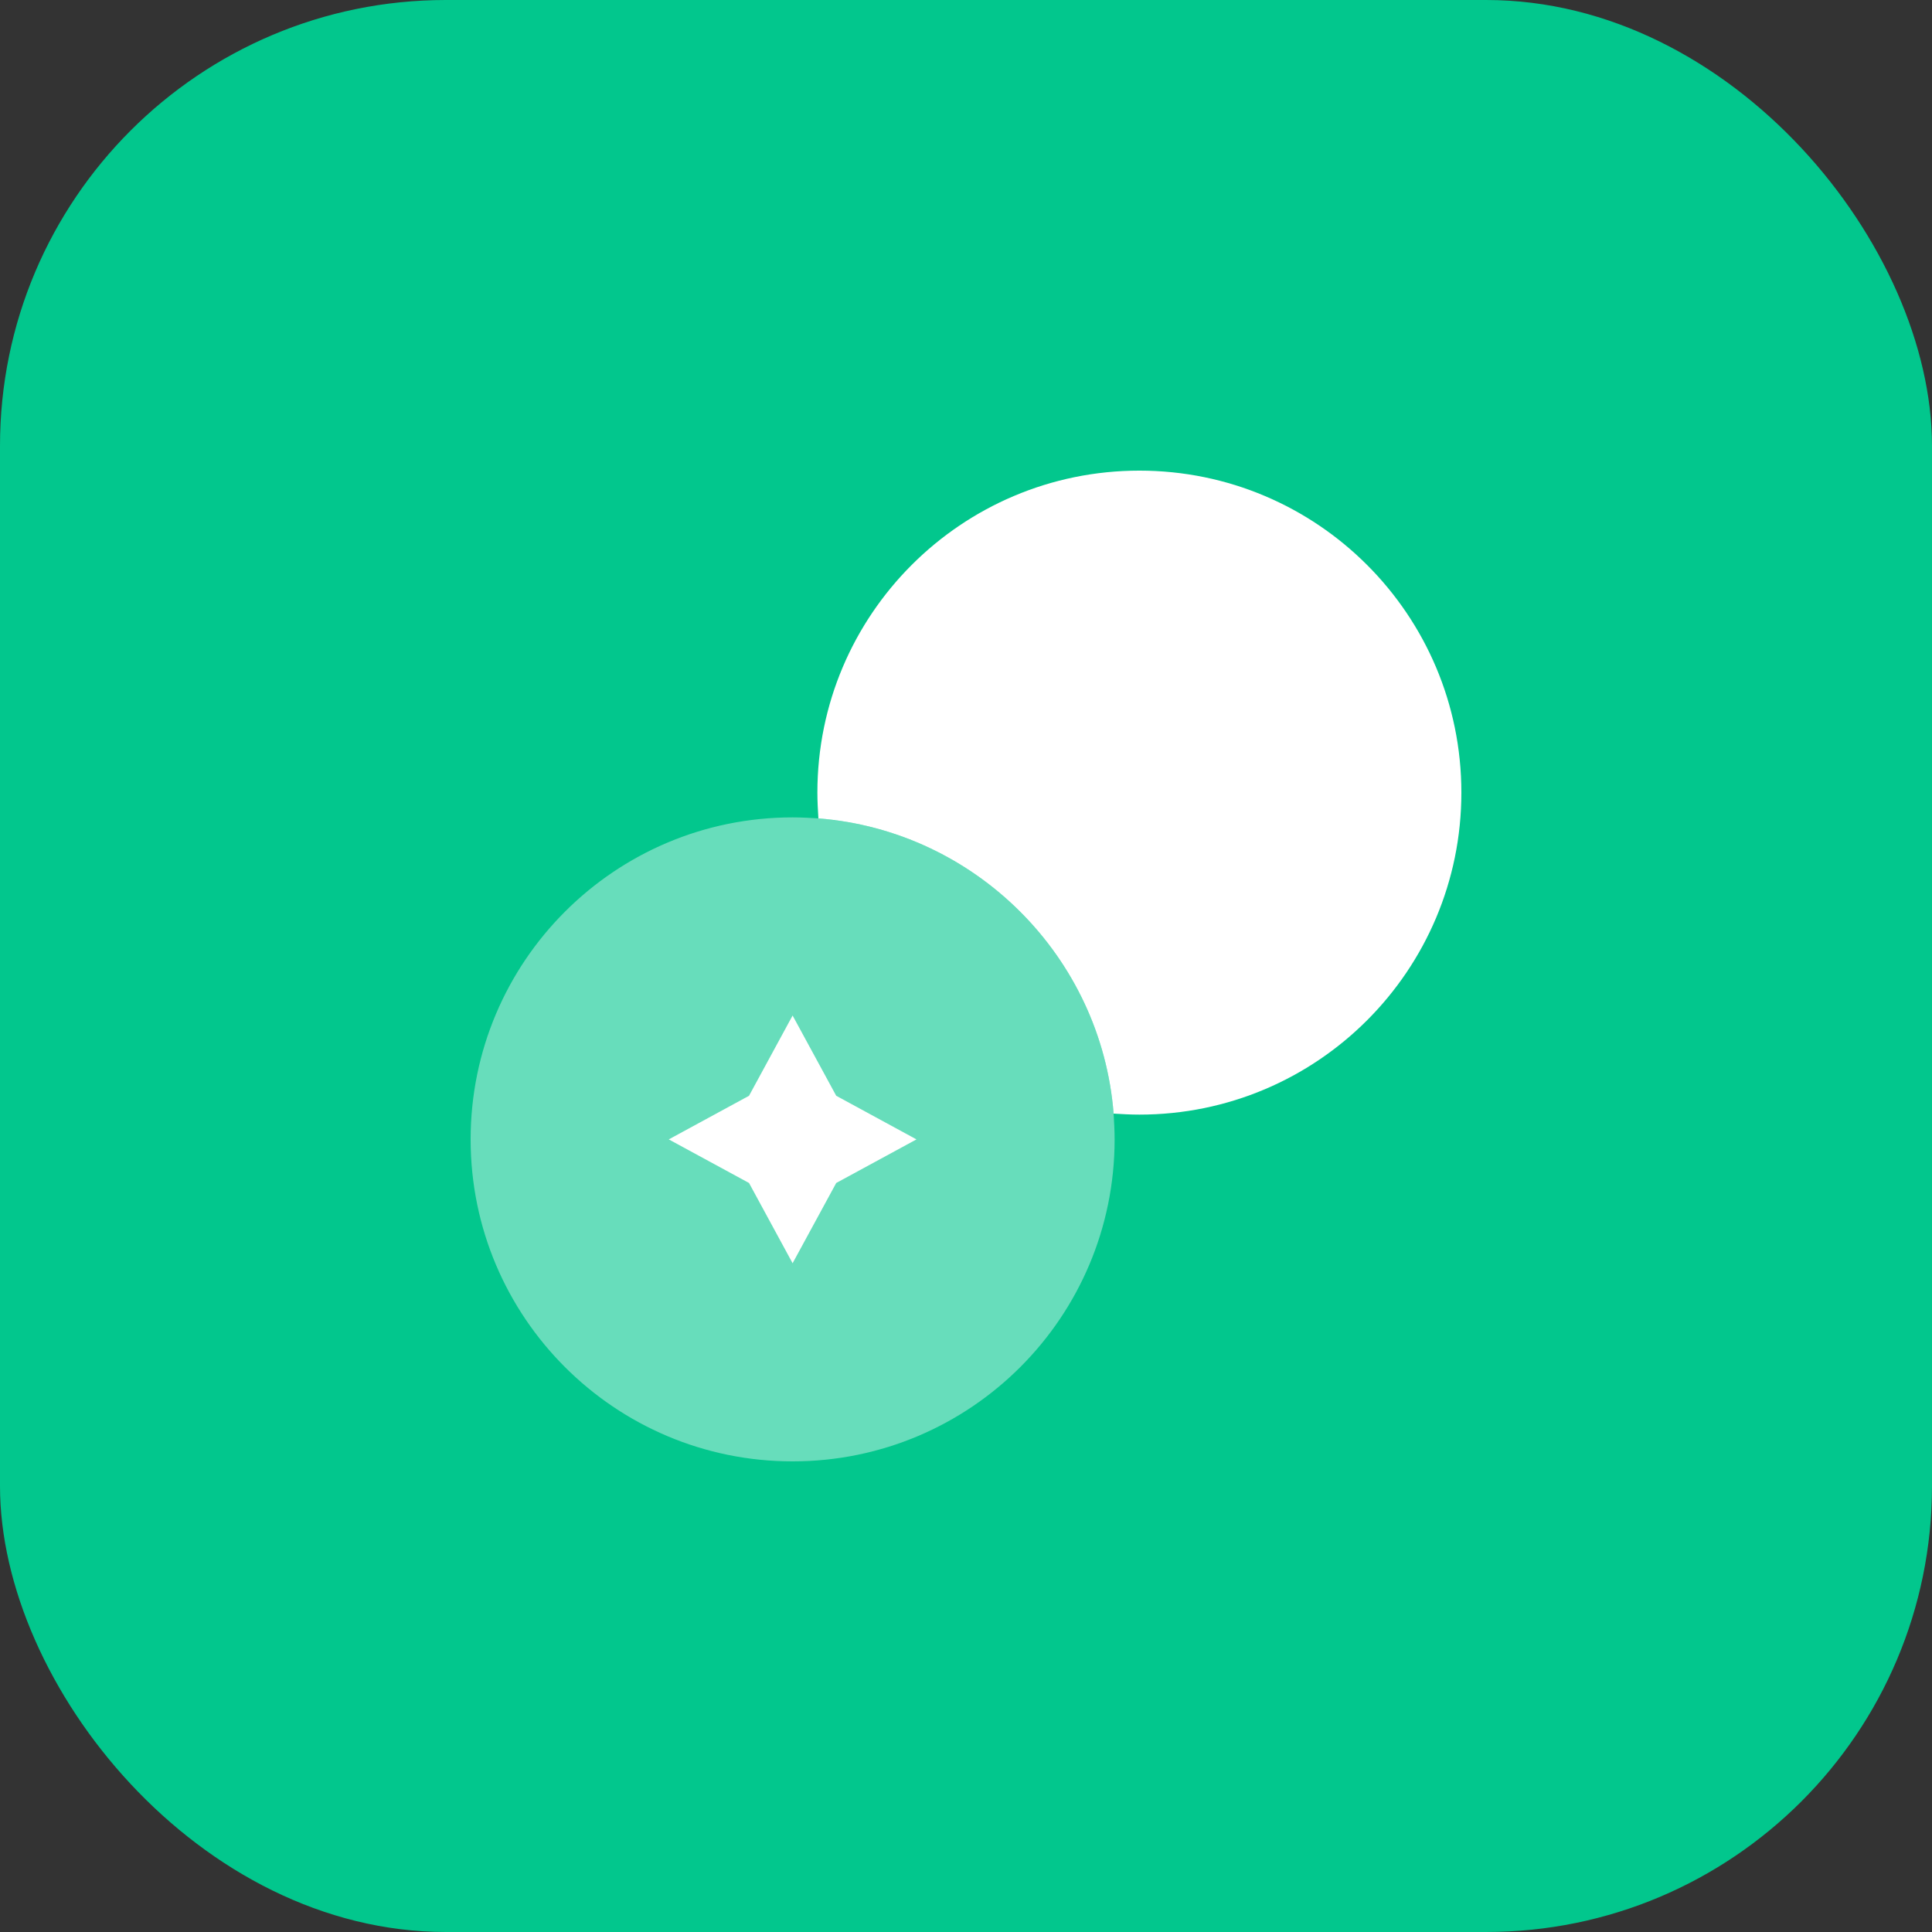<svg width="52" height="52" viewBox="0 0 52 52" fill="none" xmlns="http://www.w3.org/2000/svg">
<rect x="0" y="0" width="52" height="52" fill="#333333" stroke="none"/>
<rect width="52" height="52" rx="12" fill="#02C78D"/>
<path d="M39.333 21.333C39.333 26.12 35.453 30 30.667 30C30.44 30 30.2 29.987 29.973 29.973C29.64 25.747 26.253 22.36 22.027 22.027C22.013 21.8 22 21.56 22 21.333C22 16.547 25.88 12.667 30.667 12.667C35.453 12.667 39.333 16.547 39.333 21.333Z" fill="white"/>
<path opacity="0.4" d="M30 30.667C30 35.453 26.12 39.333 21.333 39.333C16.547 39.333 12.667 35.453 12.667 30.667C12.667 25.88 16.547 22 21.333 22C21.56 22 21.8 22.013 22.027 22.027C26.253 22.36 29.64 25.747 29.973 29.973C29.987 30.2 30 30.44 30 30.667Z" fill="white"/>
<path d="M20.16 29.493L21.333 27.333L22.507 29.493L24.667 30.667L22.507 31.84L21.333 34L20.16 31.84L18 30.667L20.16 29.493Z" fill="white"/>
</svg>
